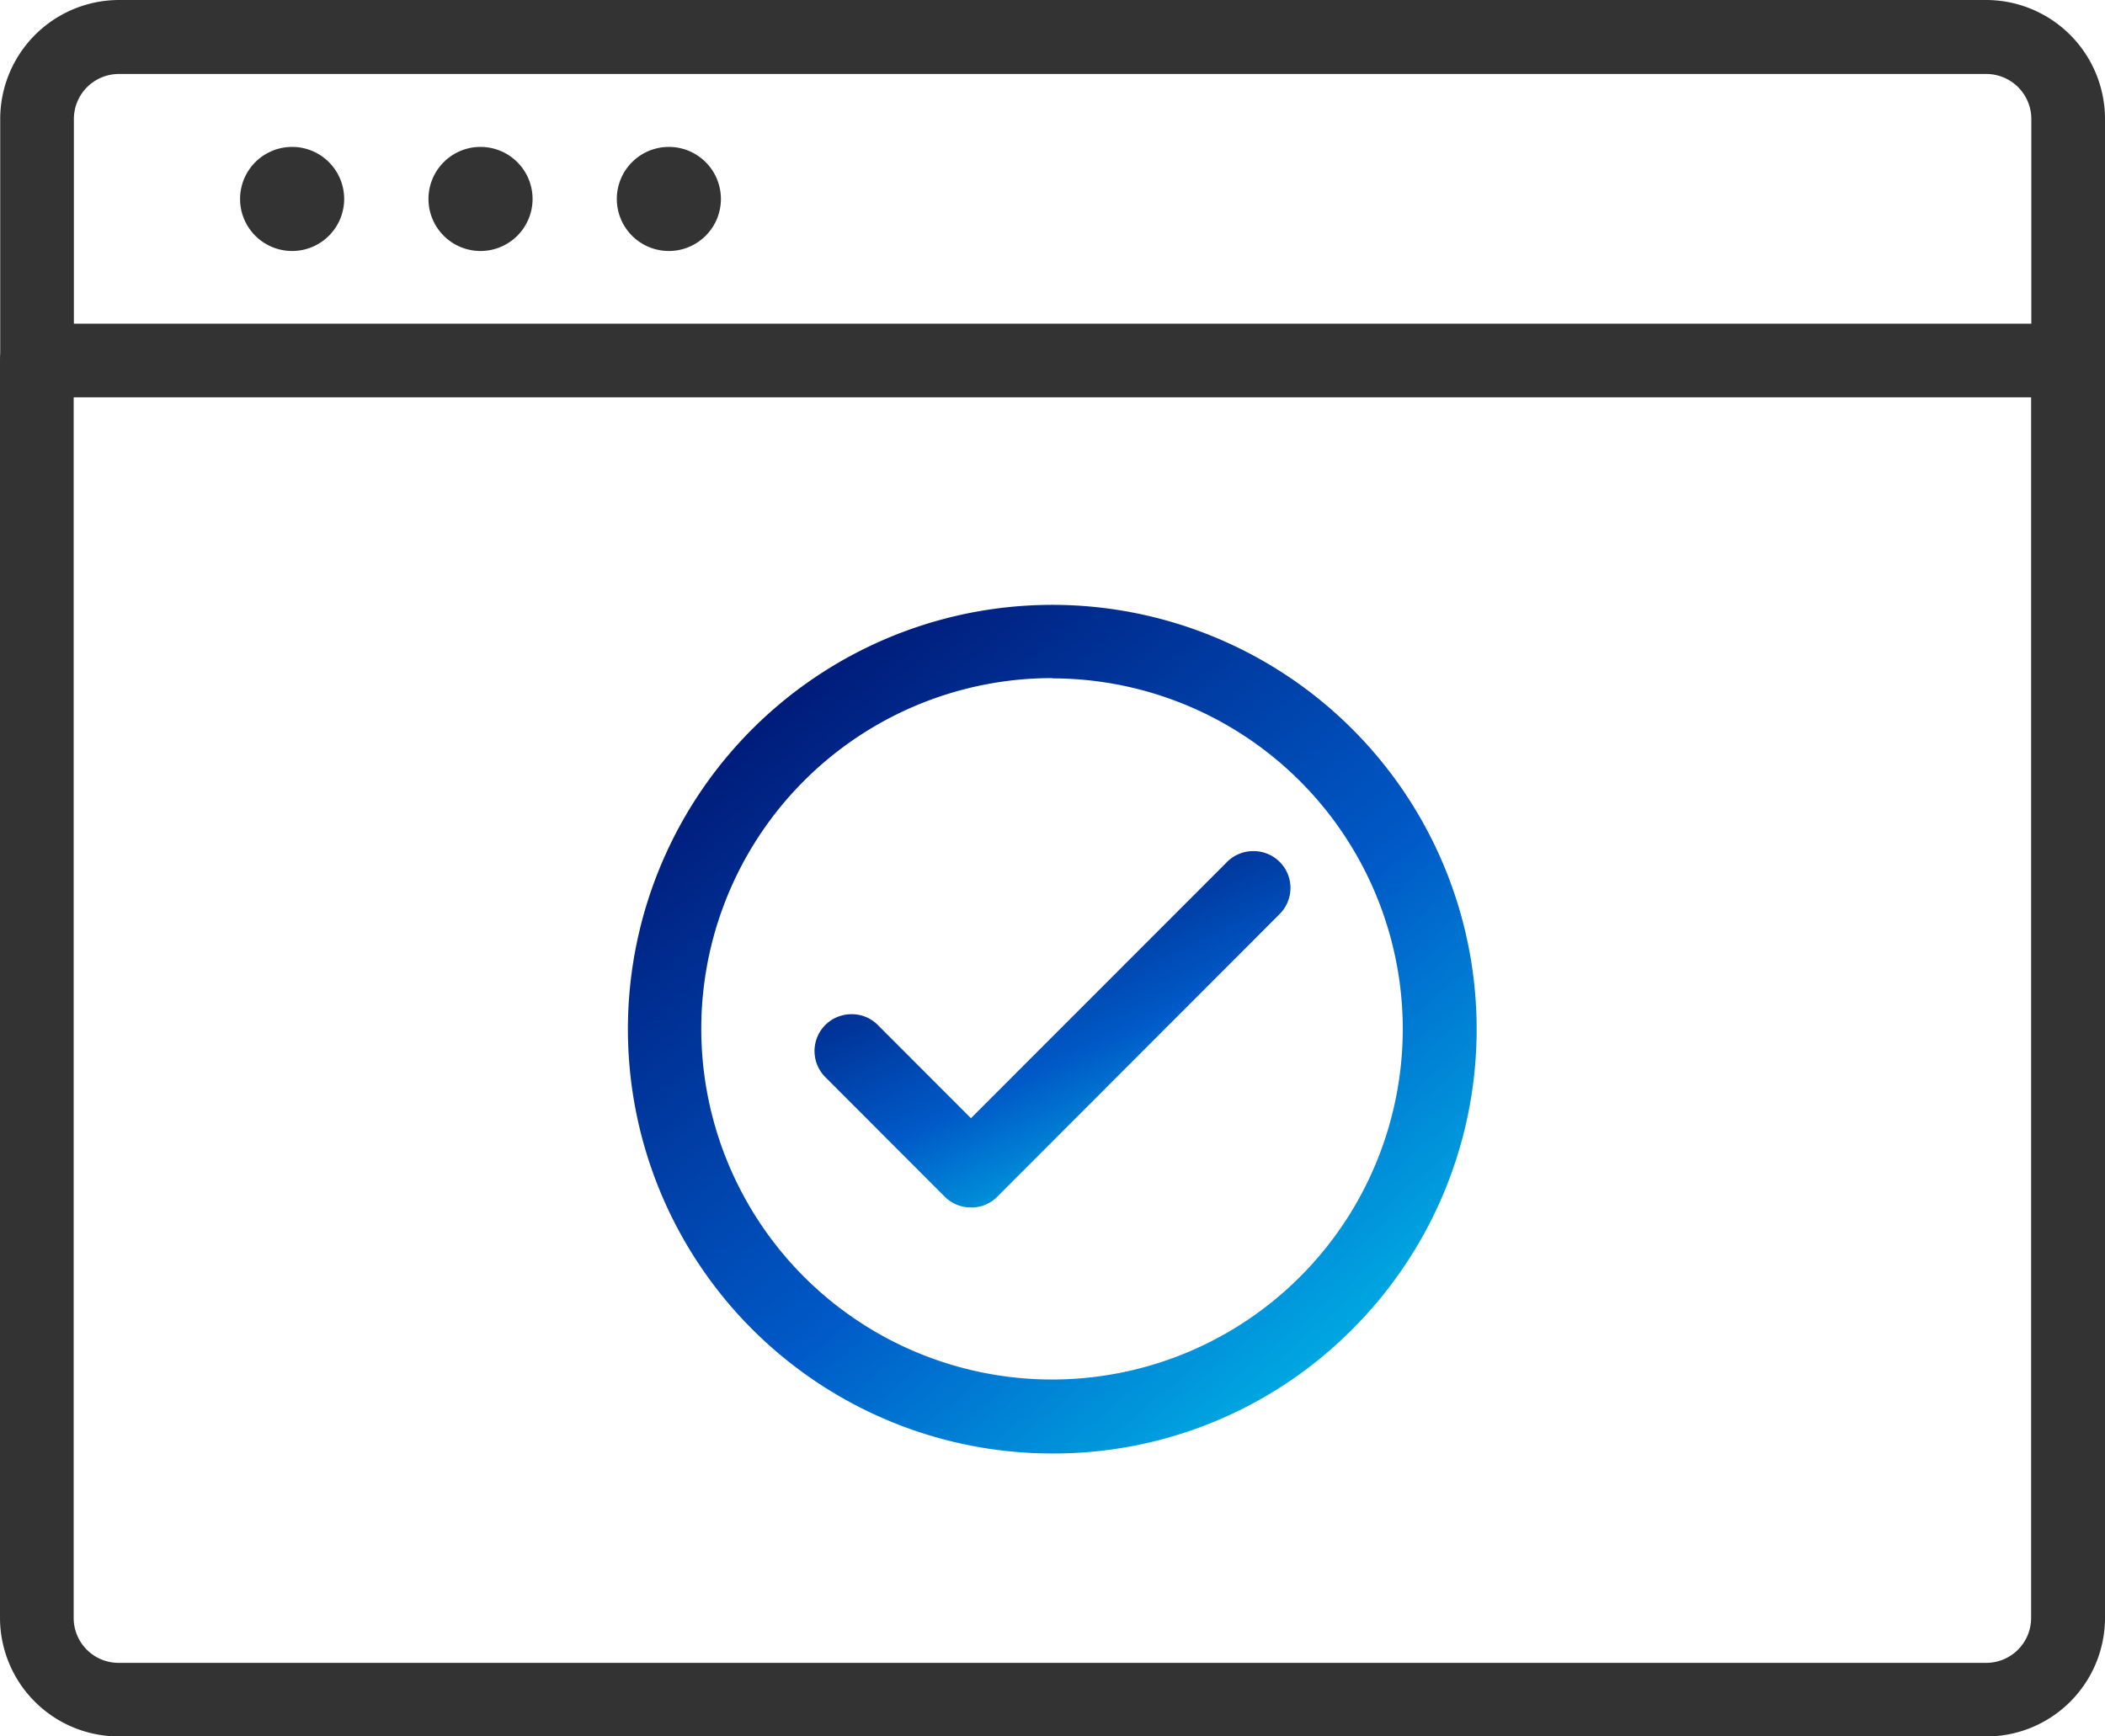 <svg id="icon" xmlns="http://www.w3.org/2000/svg" xmlns:xlink="http://www.w3.org/1999/xlink" width="40" height="33" viewBox="0 0 40 33">
  <defs>
    <linearGradient id="linear-gradient" x1="0.178" y1="0.117" x2="0.822" y2="0.883" gradientUnits="objectBoundingBox">
      <stop offset="0" stop-color="#001c7b"/>
      <stop offset="0.6" stop-color="#005ac8"/>
      <stop offset="1" stop-color="#00a7e1"/>
    </linearGradient>
    <linearGradient id="linear-gradient-2" x1="0.259" y1="0.117" x2="0.741" y2="0.883" xlink:href="#linear-gradient"/>
  </defs>
  <path id="パス_8298" data-name="パス 8298" d="M39.3,7.561a.7.7,0,0,1-.7-.7v-4.6a.856.856,0,0,0-.854-.855H2.258a.855.855,0,0,0-.854.855v4.6a.7.7,0,1,1-1.4,0v-4.6A2.262,2.262,0,0,1,2.258,0H37.742A2.262,2.262,0,0,1,40,2.261v4.6a.7.7,0,0,1-.7.7" fill="#333"/>
  <path id="パス_8299" data-name="パス 8299" d="M2.259,57.673A2.257,2.257,0,0,1,0,55.424v-23.9a.7.7,0,0,1,.7-.7H39.3a.7.7,0,0,1,.7.7v23.9a2.256,2.256,0,0,1-2.258,2.25ZM1.4,55.424a.853.853,0,0,0,.854.851H37.742a.853.853,0,0,0,.854-.851v-23.2H1.4Z" transform="translate(0 -24.673)" fill="#333"/>
  <path id="パス_8300" data-name="パス 8300" d="M23.813,15.962a.989.989,0,1,1,.987-.989.989.989,0,0,1-.987.989" transform="translate(-18.26 -11.192)" fill="#333"/>
  <path id="パス_8301" data-name="パス 8301" d="M41.71,15.962a.989.989,0,1,1,.987-.989.989.989,0,0,1-.987.989" transform="translate(-32.577 -11.192)" fill="#333"/>
  <path id="パス_8302" data-name="パス 8302" d="M59.607,15.962a.989.989,0,1,1,.987-.989.989.989,0,0,1-.987.989" transform="translate(-46.895 -11.192)" fill="#333"/>
  <path id="パス_8303" data-name="パス 8303" d="M67.757,74.131a8.064,8.064,0,1,1,5.7-2.364,8,8,0,0,1-5.7,2.364m0-14.736a6.665,6.665,0,1,0,6.656,6.665A6.668,6.668,0,0,0,67.757,59.4" transform="translate(-47.757 -46.508)" fill="url(#linear-gradient)"/>
  <path id="パス_8304" data-name="パス 8304" d="M80.387,88.223a.7.7,0,0,1-.5-.205l-2.264-2.267a.7.7,0,0,1,.5-1.2.691.691,0,0,1,.495.207l1.767,1.769,4.867-4.87a.7.7,0,0,1,.5-.206.7.7,0,0,1,.495,1.2l-5.359,5.365a.69.69,0,0,1-.5.208" transform="translate(-61.935 -65.276)" fill="url(#linear-gradient-2)"/>
</svg>
